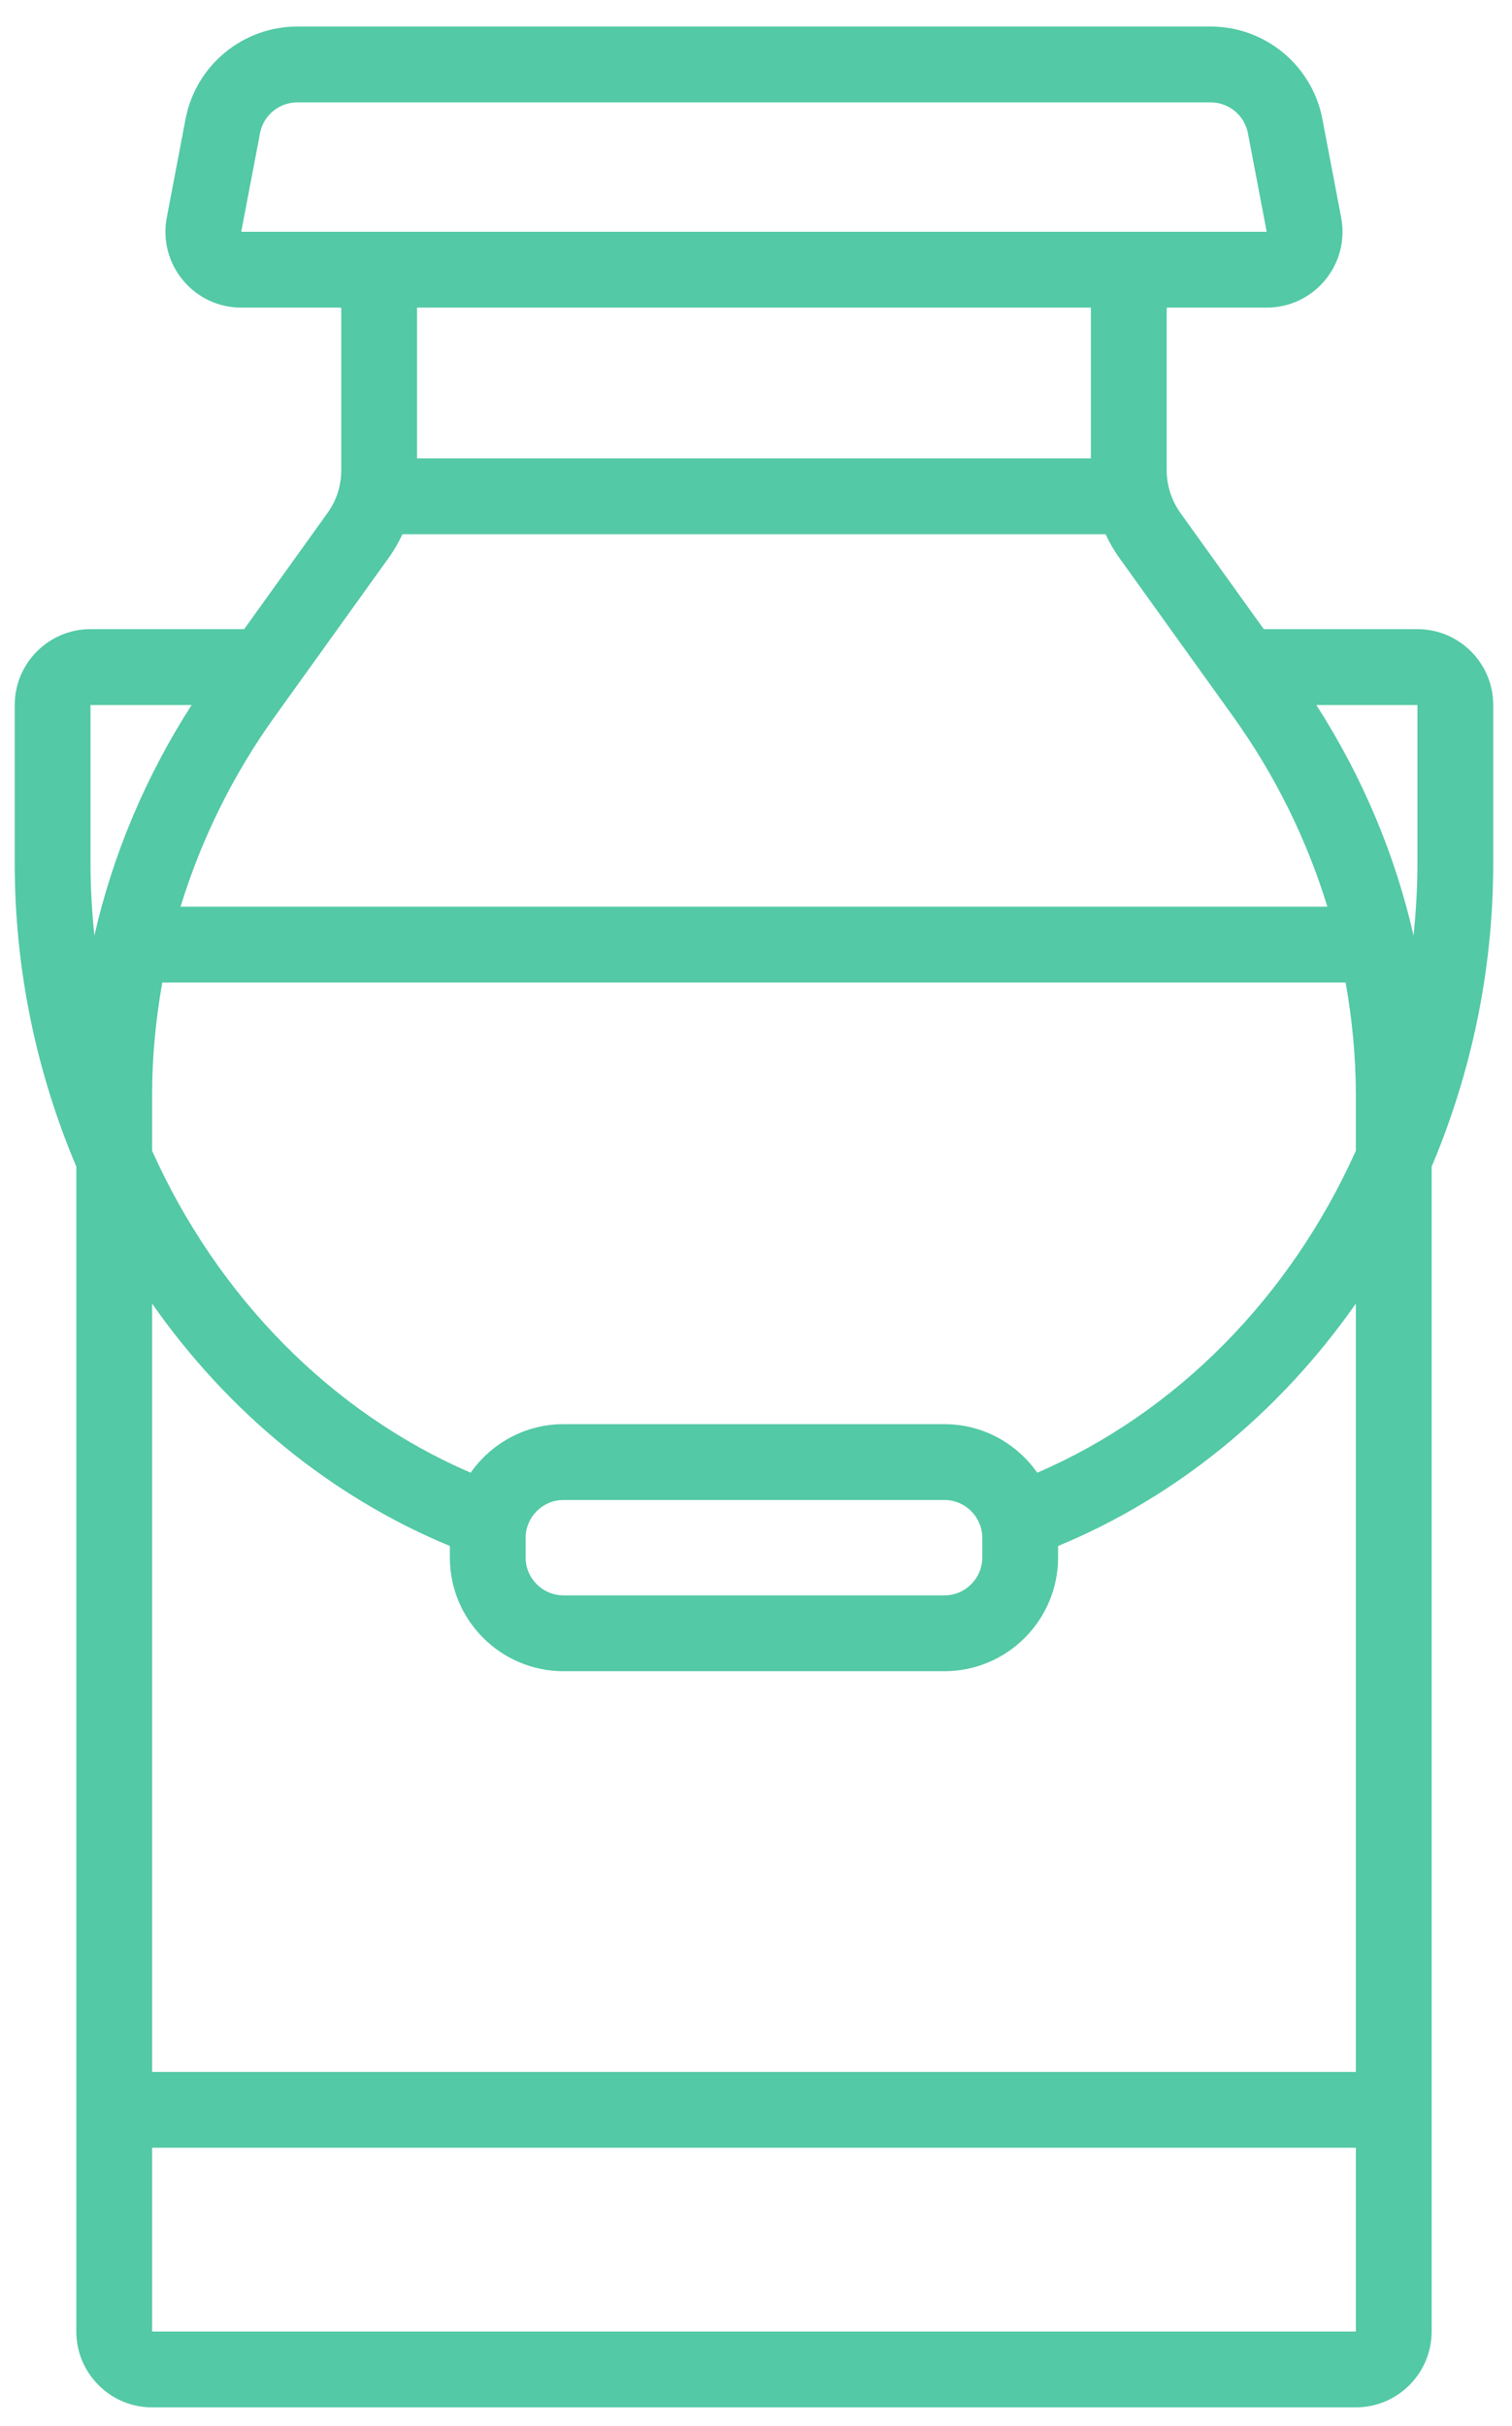 <svg width="53" height="85" viewBox="0 0 53 85" fill="none" xmlns="http://www.w3.org/2000/svg">
<path d="M3.173 22.041H8.559L11.482 17.969C11.796 17.533 11.962 17.016 11.962 16.477V10.811L11.948 10.777H8.456C7.661 10.777 6.915 10.426 6.409 9.813C5.903 9.201 5.698 8.402 5.846 7.623L6.504 4.169C6.863 2.292 8.509 0.93 10.42 0.93H42.438C44.349 0.93 45.996 2.292 46.353 4.169L47.012 7.623C47.16 8.404 46.955 9.202 46.448 9.814C45.942 10.426 45.196 10.777 44.401 10.777H40.909L40.895 10.811V16.461C40.895 17.01 41.065 17.536 41.385 17.982L44.299 22.041H49.685C51.15 22.041 52.342 23.233 52.342 24.699V30.24C52.342 34.035 51.556 37.627 50.183 40.87V81.681C50.183 83.146 48.991 84.338 47.526 84.338H5.332C3.866 84.338 2.675 83.146 2.675 81.681V40.87C1.302 37.627 0.516 34.035 0.516 30.24V24.699C0.516 23.233 1.707 22.041 3.173 22.041ZM44.401 8.12L43.743 4.666C43.624 4.041 43.075 3.587 42.438 3.587H10.42C9.783 3.587 9.234 4.041 9.115 4.666L8.456 8.12L44.401 8.12ZM14.619 10.777V16.058H38.238V10.777H14.619ZM43.223 25.1L39.226 19.531C39.04 19.273 38.887 18.998 38.753 18.715H14.108C13.975 18.994 13.824 19.264 13.642 19.518L9.634 25.1C8.154 27.162 7.052 29.41 6.329 31.764H46.528C45.805 29.409 44.703 27.162 43.223 25.1ZM49.549 32.777C49.633 31.943 49.685 31.098 49.685 30.24V24.699H46.142C47.752 27.209 48.902 29.93 49.549 32.777ZM5.332 81.681H47.526V75.243H5.332V81.681ZM5.332 72.586H47.526V45.67C44.867 49.468 41.265 52.433 37.089 54.161V54.562C37.089 56.761 35.301 58.548 33.104 58.548H19.754C17.556 58.548 15.768 56.761 15.768 54.562V54.161C11.592 52.433 7.99 49.467 5.332 45.67V72.586ZM34.432 54.562V53.879C34.432 53.146 33.836 52.55 33.104 52.55H19.754C19.021 52.55 18.425 53.146 18.425 53.879V54.562C18.425 55.296 19.021 55.891 19.754 55.891H33.104C33.836 55.891 34.432 55.296 34.432 54.562ZM5.332 40.317C7.632 45.438 11.613 49.486 16.497 51.594C17.219 50.568 18.407 49.893 19.754 49.893H33.104C34.45 49.893 35.638 50.569 36.36 51.594C41.244 49.486 45.225 45.438 47.526 40.317V38.351C47.526 37.023 47.397 35.712 47.168 34.421H5.689C5.46 35.712 5.332 37.023 5.332 38.351V40.317ZM3.173 30.24C3.173 31.099 3.224 31.943 3.308 32.778C3.956 29.931 5.106 27.209 6.716 24.699H3.173V30.24Z" fill="#53C9A5"/>
</svg>
